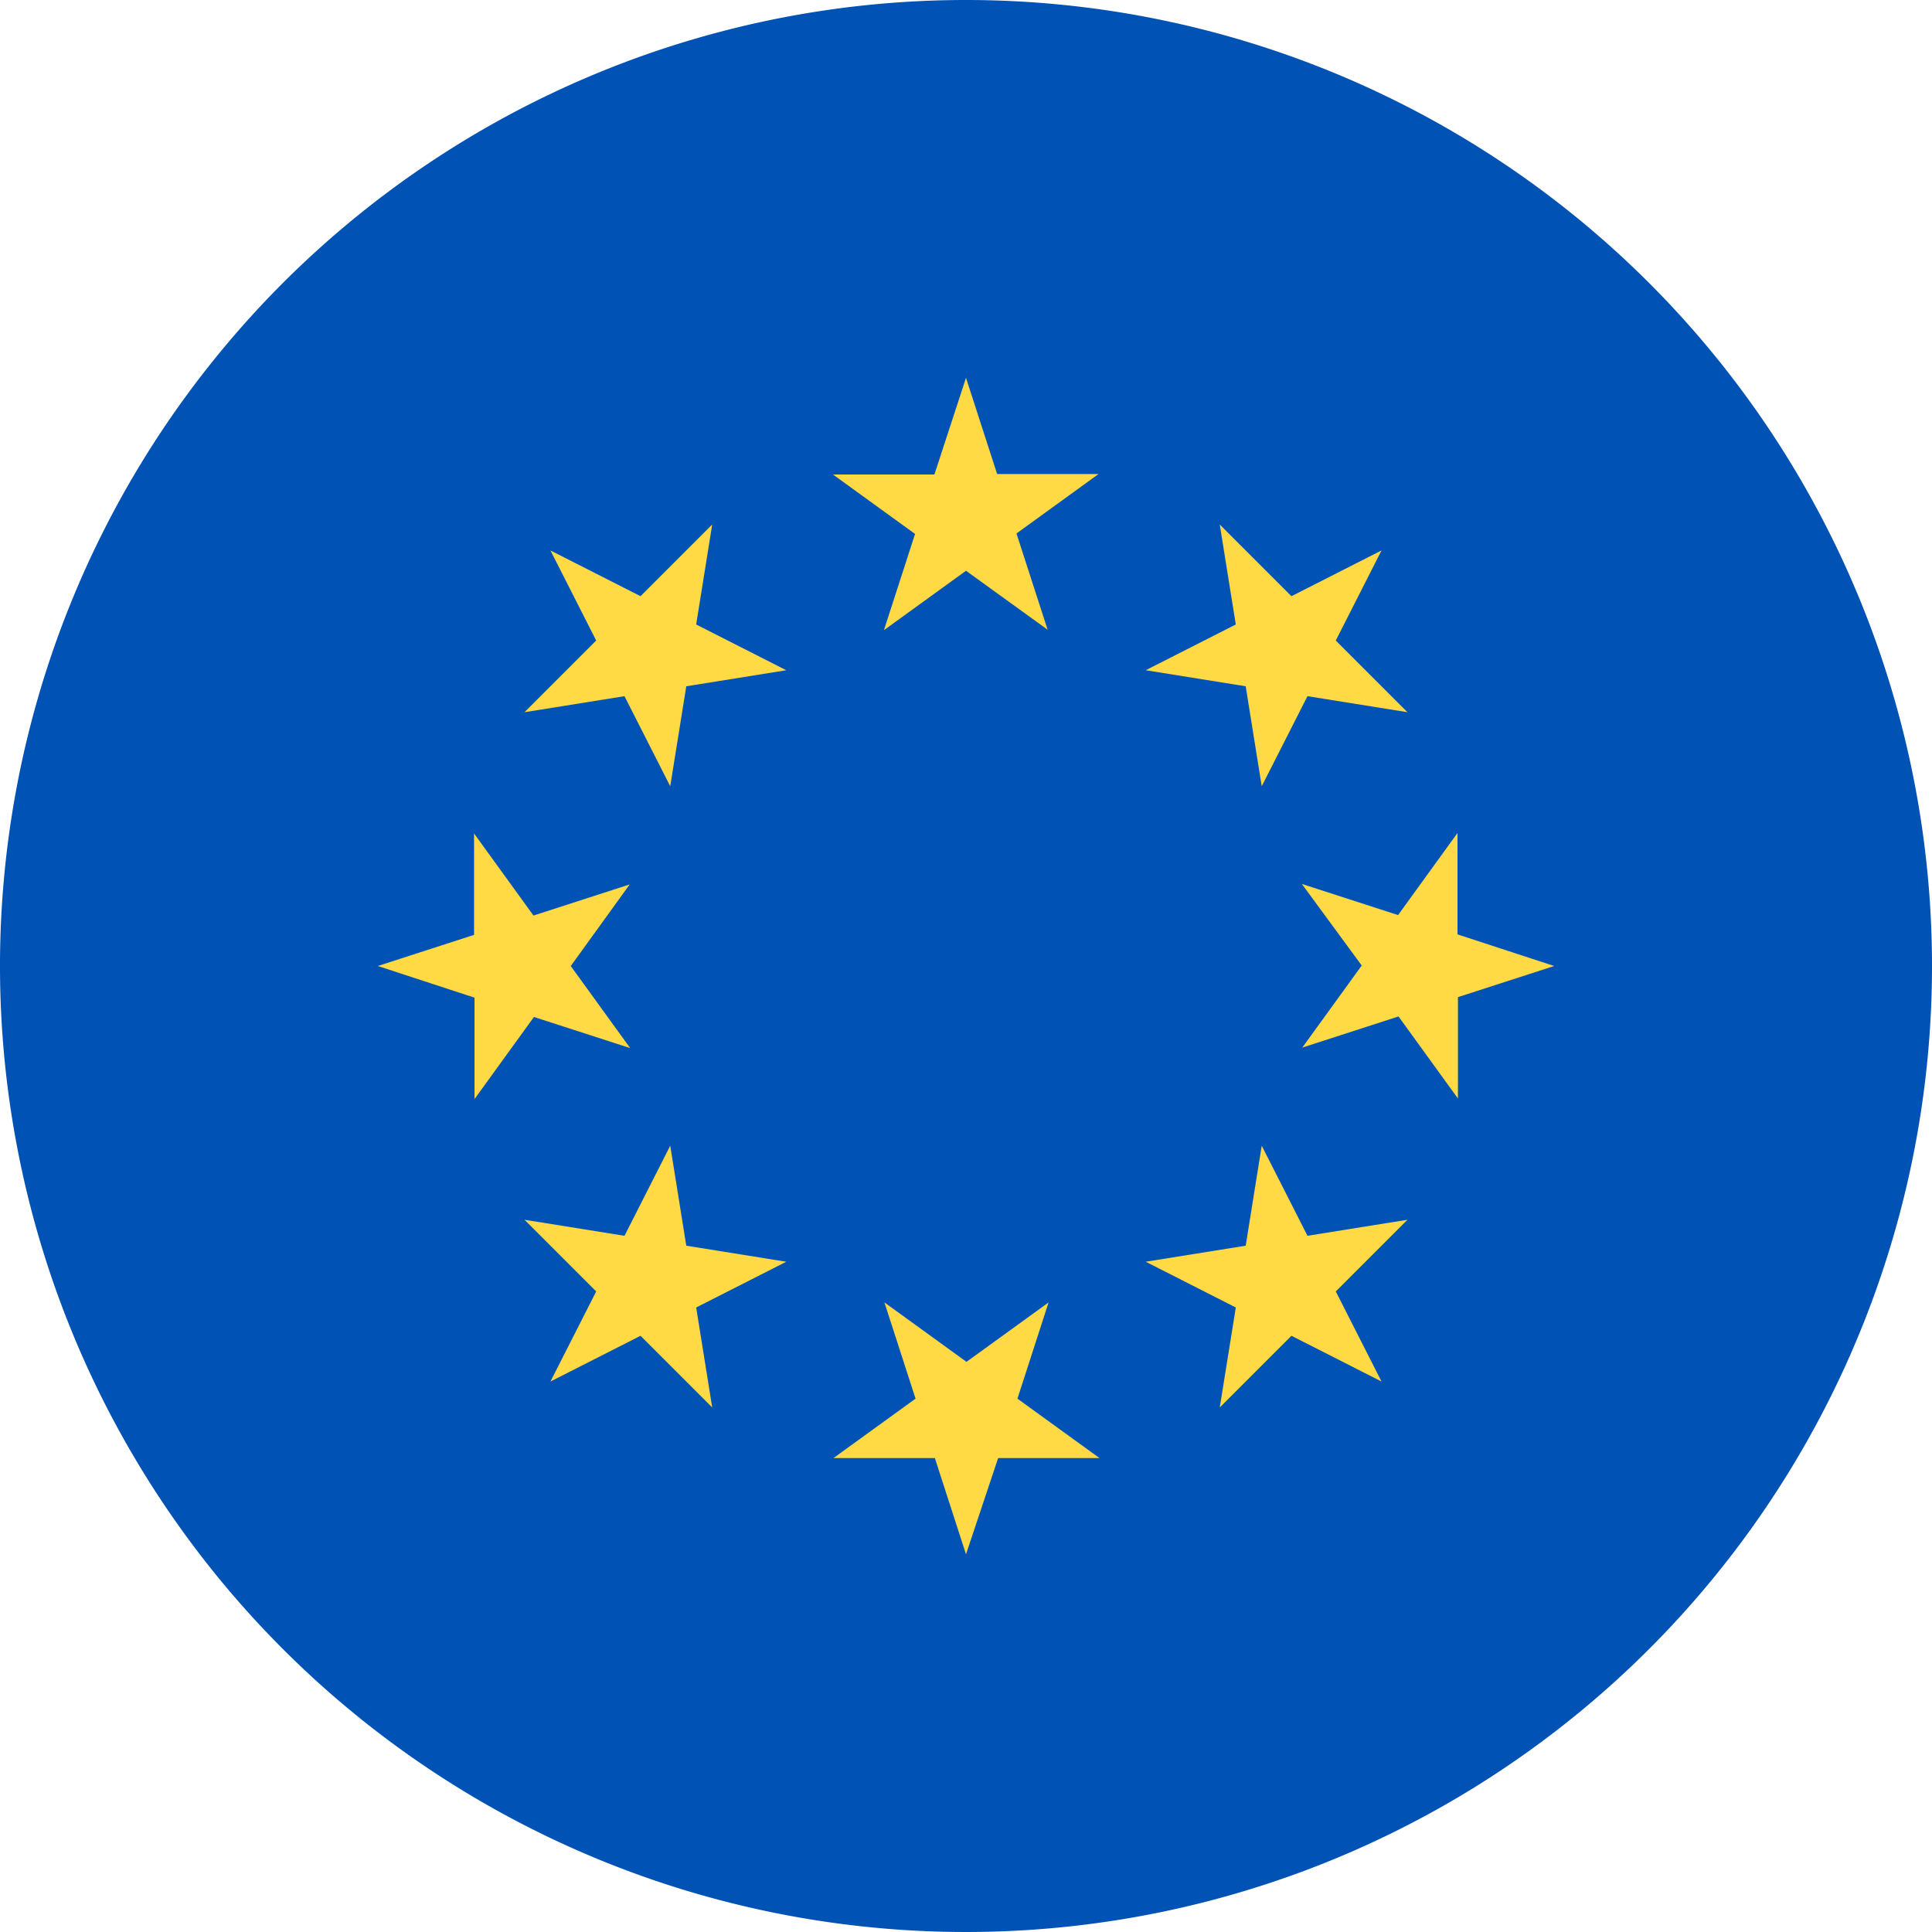 <svg xmlns="http://www.w3.org/2000/svg" viewBox="163 -10002 73.6 73.6">
  <defs>
    <style>
      .cls-1 {
        fill: #0052b4;
      }

      .cls-2 {
        fill: #ffda44;
      }
    </style>
  </defs>
  <g id="Group_1301" data-name="Group 1301" transform="translate(163 -10002)">
    <path id="Path_805" data-name="Path 805" class="cls-1" d="M73.6,36.8A36.8,36.8,0,1,1,36.8,0,36.8,36.8,0,0,1,73.6,36.8Zm0,0"/>
    <path id="Path_806" data-name="Path 806" class="cls-2" d="M181.667,80.1l1.186,3.666h3.863L183.59,86.03l1.186,3.666-3.109-2.246-3.127,2.264,1.186-3.666L176.6,83.784h3.863Zm0,0" transform="translate(-144.867 -65.707)"/>
    <path id="Path_807" data-name="Path 807" class="cls-2" d="M112.188,112.188l3.432,1.743,2.731-2.731-.611,3.809,3.432,1.743-3.809.611-.611,3.809-1.743-3.432-3.809.611,2.731-2.731Zm0,0" transform="translate(-91.219 -91.219)"/>
    <path id="Path_808" data-name="Path 808" class="cls-2" d="M80.1,181.749l3.666-1.186V176.7l2.264,3.127,3.666-1.186-2.246,3.109,2.264,3.127-3.666-1.186-2.264,3.127v-3.863Zm0,0" transform="translate(-65.707 -144.949)"/>
    <path id="Path_809" data-name="Path 809" class="cls-2" d="M112.188,251.884l1.743-3.432-2.731-2.731,3.809.611,1.743-3.432.611,3.809,3.809.611-3.432,1.743.611,3.809-2.731-2.731Zm0,0" transform="translate(-91.219 -199.254)"/>
    <path id="Path_810" data-name="Path 810" class="cls-2" d="M181.749,285.7l-1.186-3.666H176.7l3.127-2.264-1.186-3.666,3.127,2.264,3.127-2.264-1.186,3.666,3.127,2.264h-3.863Zm0,0" transform="translate(-144.949 -226.488)"/>
    <path id="Path_811" data-name="Path 811" class="cls-2" d="M251.884,251.884l-3.432-1.743-2.731,2.731.611-3.809L242.9,247.32l3.809-.611.611-3.809,1.743,3.432,3.809-.611-2.731,2.731Zm0,0" transform="translate(-199.254 -199.254)"/>
    <path id="Path_812" data-name="Path 812" class="cls-2" d="M285.613,181.667l-3.666,1.186v3.863l-2.264-3.127-3.666,1.186,2.264-3.127L276,178.541l3.666,1.186,2.264-3.127v3.863Zm0,0" transform="translate(-226.406 -144.867)"/>
    <path id="Path_813" data-name="Path 813" class="cls-2" d="M251.884,112.188l-1.743,3.432,2.731,2.731-3.809-.611-1.743,3.432-.611-3.809-3.809-.611,3.432-1.743-.611-3.809,2.731,2.731Zm0,0" transform="translate(-199.254 -91.219)"/>
  </g>
</svg>
